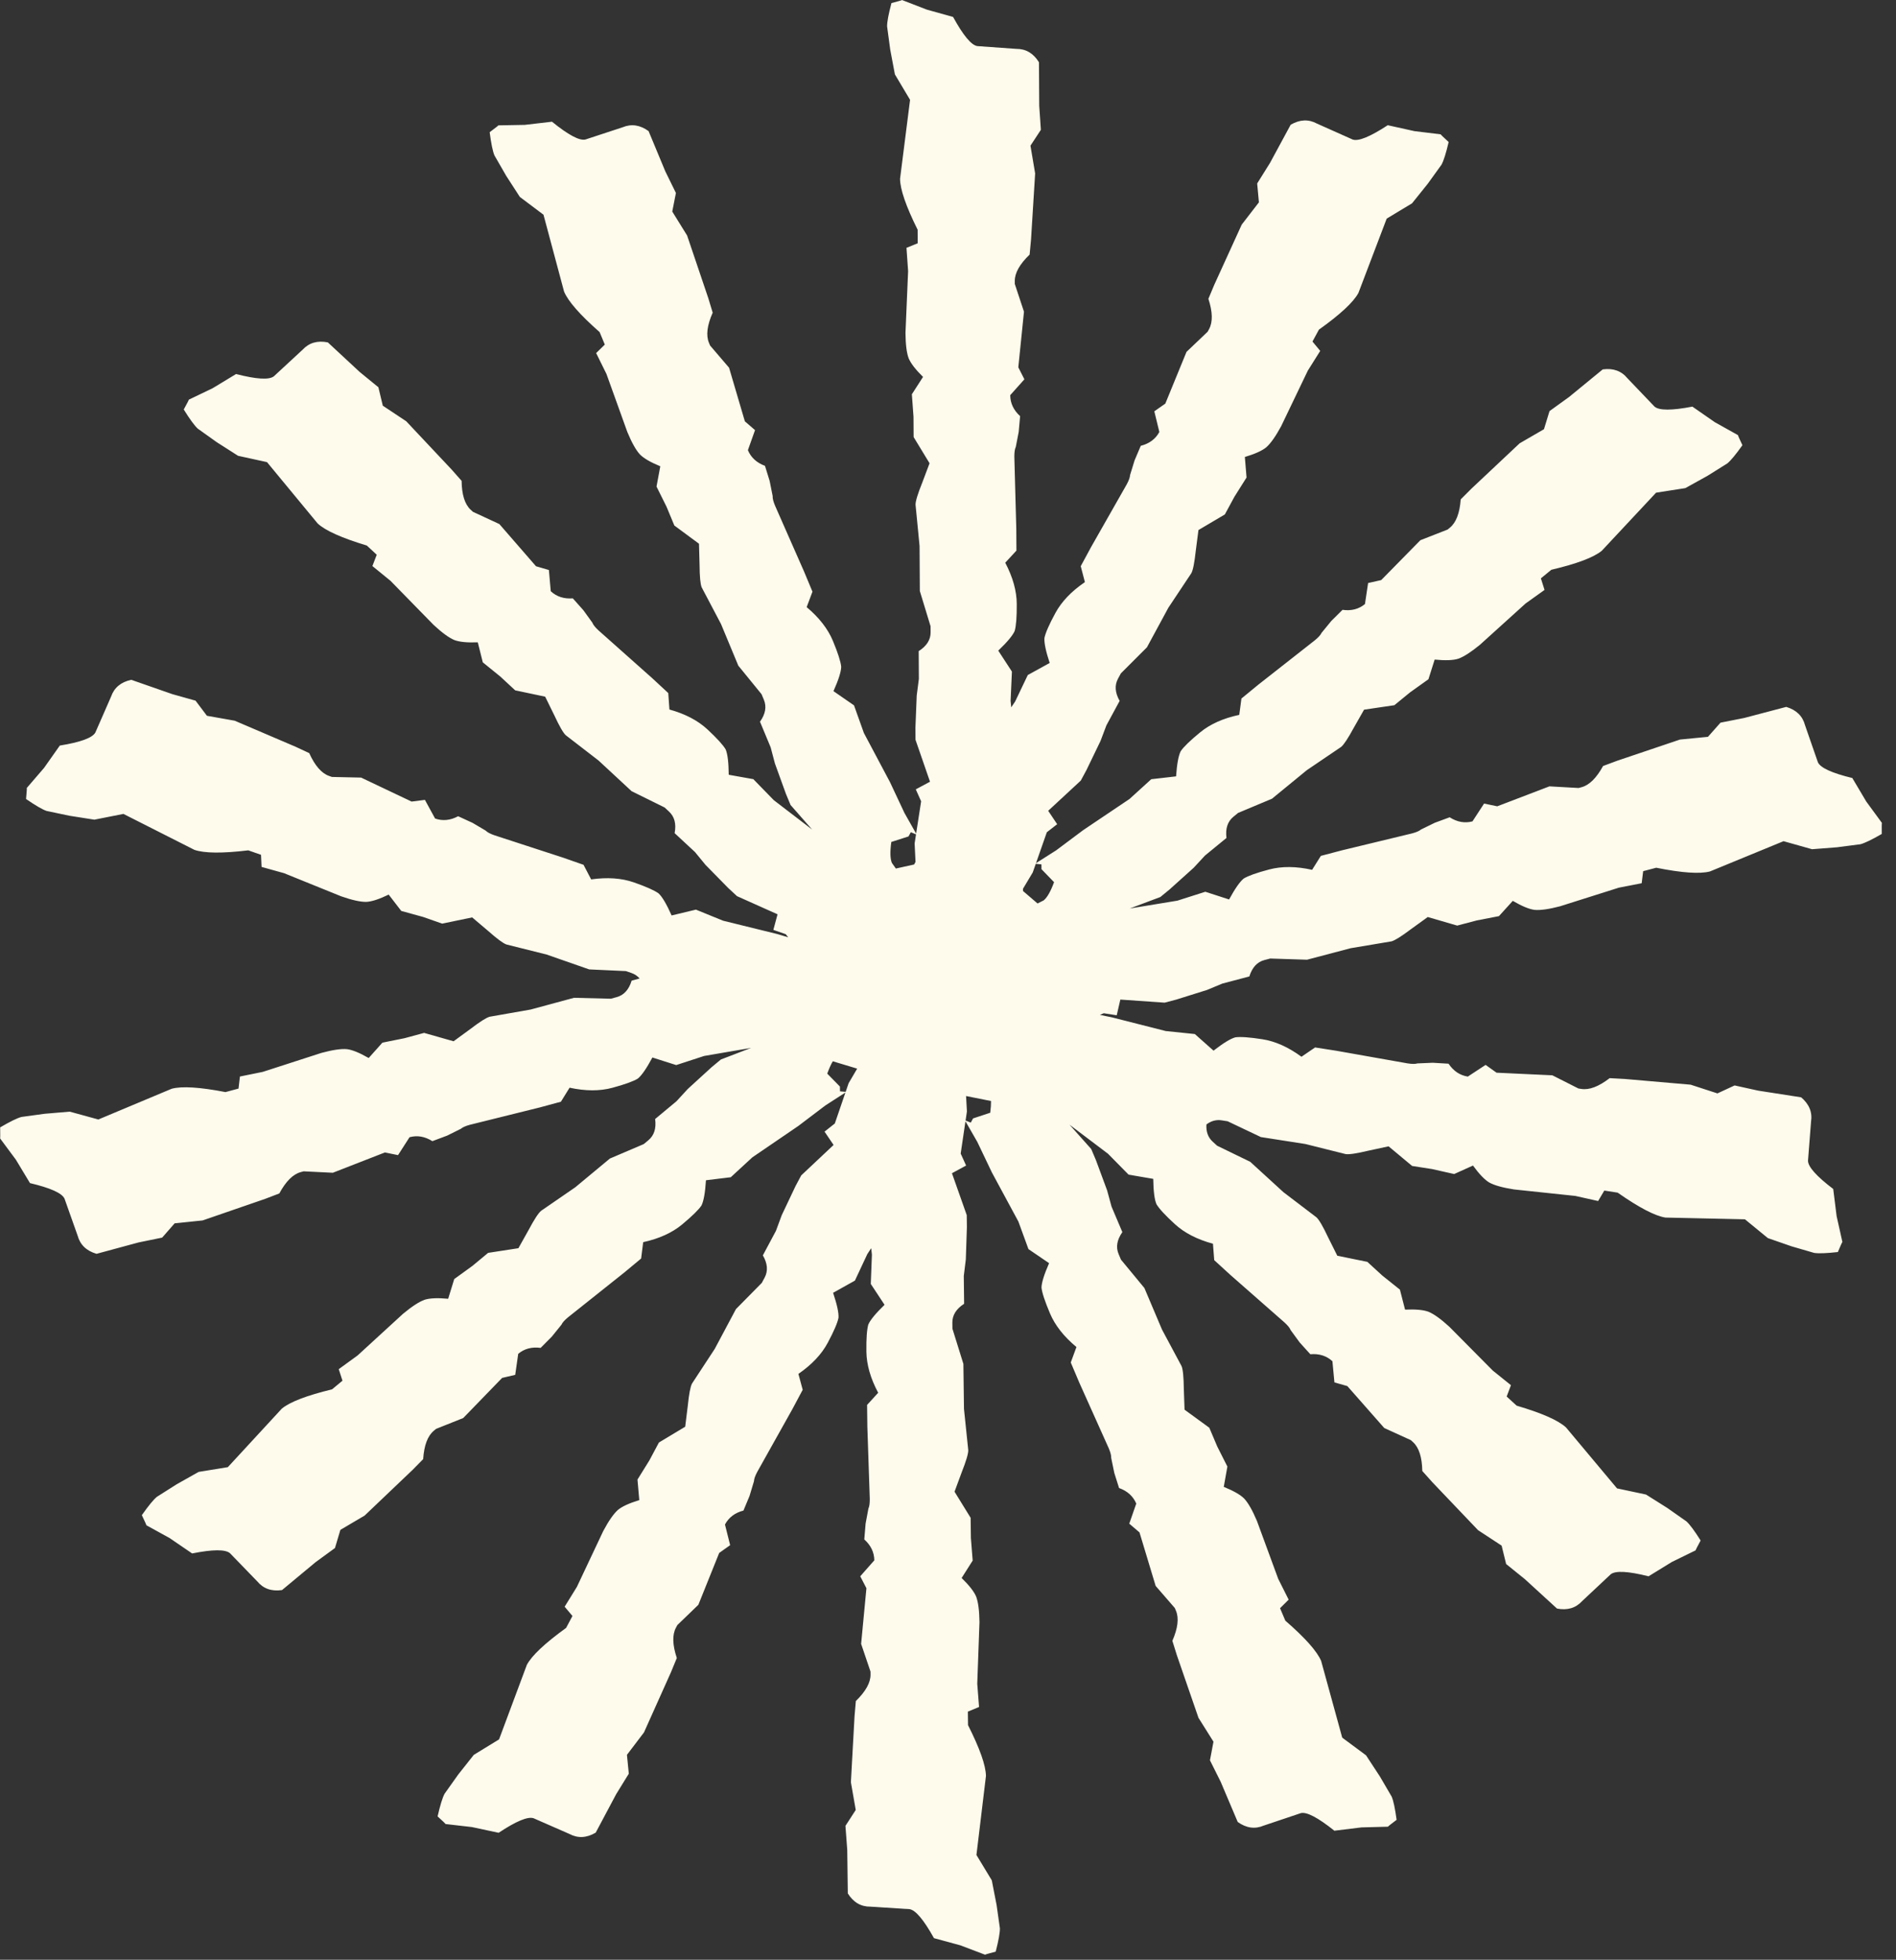 <svg xmlns="http://www.w3.org/2000/svg" fill="none" viewBox="0 0 121 125" height="125" width="121">
<rect x="0" y="0" width="121" height="125" fill="#333333" stroke="none"/>
<path fill="#FEFBEC" d="M59.145 0.612L60.825 1.082C61.471 2.26 61.986 2.879 62.37 2.94L64.862 3.117C65.469 3.113 65.95 3.398 66.305 3.971L66.322 6.749L66.427 8.281L65.763 9.292L66.061 11.062L65.799 15.28L65.709 16.239C65.074 16.85 64.759 17.411 64.762 17.922L64.763 18.113L65.349 19.882L64.987 23.43L65.375 24.194L64.471 25.206C64.474 25.717 64.684 26.162 65.102 26.543L65.012 27.55L64.826 28.509C64.763 28.637 64.733 28.845 64.734 29.133L64.858 33.731L64.867 35.12L64.153 35.892C64.638 36.815 64.883 37.692 64.888 38.523C64.893 39.352 64.849 39.927 64.755 40.247C64.629 40.535 64.28 40.953 63.708 41.5L64.579 42.836L64.495 44.705L64.536 45.116L64.786 44.744L65.592 43.056L66.989 42.287C66.742 41.536 66.631 41.003 66.655 40.69C66.723 40.363 66.955 39.834 67.351 39.105C67.746 38.374 68.375 37.716 69.237 37.13L68.971 36.114L69.632 34.893L71.907 30.894C72.044 30.641 72.114 30.444 72.119 30.301L72.407 29.366L72.802 28.436C73.349 28.297 73.745 28.003 73.988 27.554L73.667 26.235L74.369 25.744L75.721 22.444L77.07 21.159L77.162 20.99C77.405 20.541 77.391 19.897 77.118 19.06L77.49 18.172L79.245 14.327L80.342 12.906L80.231 11.702L81.046 10.399L82.369 7.956C82.952 7.618 83.51 7.593 84.044 7.882L86.325 8.9C86.693 9.027 87.439 8.722 88.564 7.987L90.267 8.364L91.943 8.568C91.948 8.589 92.117 8.752 92.451 9.058C92.285 9.767 92.134 10.248 91.997 10.501L91.121 11.716L90.115 12.969L88.497 13.944L86.691 18.688C86.372 19.277 85.532 20.057 84.171 21.027L83.76 21.785L84.255 22.381L83.463 23.641L81.761 27.186C81.411 27.832 81.096 28.279 80.816 28.527C80.552 28.747 80.095 28.954 79.445 29.148L79.553 30.458L78.784 31.677L78.168 32.813L76.484 33.809L76.312 35.133C76.231 35.887 76.137 36.363 76.03 36.56L74.564 38.763L73.195 41.29L71.533 42.95L71.351 43.287C71.122 43.708 71.157 44.182 71.454 44.706L70.61 46.265L70.234 47.26L69.338 49.116L68.973 49.791L66.894 51.716L67.467 52.571L66.807 53.085L66.116 55.055L67.402 54.239L69.131 52.947L72.086 50.961L73.471 49.702L75.055 49.52C75.11 48.731 75.209 48.196 75.351 47.915C75.537 47.639 75.951 47.237 76.594 46.711C77.236 46.185 78.068 45.813 79.088 45.597L79.226 44.556L80.3 43.675L83.919 40.835C84.141 40.653 84.281 40.496 84.34 40.366L84.96 39.61L85.678 38.898C86.237 38.977 86.714 38.854 87.109 38.53L87.311 37.188L88.147 37L90.647 34.457L92.383 33.778L92.53 33.657C92.926 33.333 93.156 32.731 93.221 31.852L93.901 31.172L96.981 28.277L98.534 27.377L98.888 26.221L100.134 25.323L102.284 23.562C102.951 23.47 103.477 23.659 103.861 24.128L105.589 25.934C105.881 26.189 106.687 26.19 108.005 25.936L109.438 26.93L110.913 27.753C110.912 27.777 111.007 27.992 111.199 28.398C110.777 28.991 110.455 29.379 110.232 29.561L108.962 30.355L107.557 31.134L105.689 31.425L102.223 35.131C101.704 35.556 100.631 35.96 99.004 36.343L98.337 36.89L98.57 37.628L97.36 38.494L94.442 41.132C93.874 41.597 93.414 41.893 93.061 42.017C92.734 42.12 92.232 42.138 91.558 42.071L91.161 43.325L89.988 44.162L88.987 44.981L87.053 45.266L86.393 46.426C86.031 47.093 85.764 47.498 85.591 47.64L83.401 49.124L81.177 50.945L79.011 51.853L78.714 52.097C78.343 52.4 78.196 52.851 78.272 53.448L76.901 54.571L76.178 55.351L74.644 56.73L74.052 57.216L72.103 57.947L75.139 57.448L76.922 56.88L78.439 57.372C78.817 56.678 79.129 56.232 79.375 56.035C79.66 55.861 80.203 55.668 81.006 55.457C81.809 55.246 82.72 55.254 83.737 55.481L84.295 54.592L85.639 54.238L90.111 53.159C90.389 53.086 90.581 53.002 90.689 52.908L91.566 52.48L92.516 52.13C92.992 52.434 93.477 52.521 93.971 52.391L94.712 51.255L95.551 51.43L98.882 50.157L100.742 50.262L100.928 50.213C101.422 50.083 101.881 49.632 102.306 48.859L103.208 48.523L107.212 47.172L108.999 46.998L109.801 46.094L111.309 45.796L113.995 45.089C114.641 45.282 115.041 45.672 115.195 46.259L116.015 48.619C116.174 48.974 116.906 49.309 118.212 49.626L119.103 51.126L120.101 52.488C120.09 52.511 120.086 52.746 120.092 53.193C119.461 53.557 119.007 53.776 118.729 53.85L117.244 54.042L115.643 54.167L113.823 53.655L109.129 55.584C108.48 55.755 107.337 55.676 105.698 55.348L104.864 55.567L104.77 56.336L103.309 56.621L99.559 57.807C98.849 57.994 98.307 58.07 97.935 58.036C97.593 57.994 97.129 57.802 96.544 57.461L95.661 58.435L94.247 58.709L92.996 59.038L91.118 58.492L90.036 59.273C89.43 59.729 89.018 59.987 88.802 60.044L86.193 60.482L83.413 61.215L81.065 61.139L80.694 61.236C80.231 61.358 79.91 61.708 79.731 62.283L78.017 62.734L77.034 63.142L75.066 63.759L74.325 63.954L71.499 63.757L71.268 64.759L70.44 64.63L70.197 64.736L70.941 64.887L74.393 65.764L76.253 65.956L77.446 67.015C78.071 66.53 78.535 66.247 78.839 66.165C79.169 66.12 79.745 66.16 80.565 66.288C81.386 66.416 82.217 66.788 83.059 67.404L83.927 66.811L85.3 67.025L89.829 67.827C90.113 67.871 90.323 67.873 90.459 67.829L91.436 67.787L92.444 67.847C92.759 68.316 93.169 68.59 93.674 68.669L94.809 67.924L95.507 68.421L99.068 68.587L100.731 69.428L100.921 69.457C101.426 69.536 102.028 69.306 102.726 68.769L103.687 68.821L107.896 69.186L109.604 69.742L110.701 69.234L112.201 69.565L114.947 69.992C115.461 70.428 115.671 70.945 115.578 71.545L115.384 74.036C115.388 74.425 115.925 75.026 116.994 75.839L117.21 77.569L117.579 79.218C117.559 79.236 117.463 79.451 117.29 79.86C116.567 79.942 116.062 79.96 115.778 79.916L114.34 79.498L112.822 78.971L111.36 77.773L106.286 77.662C105.623 77.559 104.607 77.029 103.236 76.072L102.385 75.94L101.99 76.606L100.537 76.282L96.626 75.868C95.9 75.755 95.373 75.608 95.046 75.428C94.75 75.252 94.403 74.891 94.003 74.344L92.803 74.885L91.397 74.569L90.12 74.37L88.617 73.118L87.314 73.399C86.575 73.575 86.095 73.647 85.874 73.612L83.308 72.97L80.467 72.527L78.345 71.519L77.967 71.46C77.621 71.406 77.296 71.494 76.992 71.723C76.963 72.183 77.095 72.549 77.392 72.82L77.675 73.079L79.788 74.105L81.909 76.044L84.015 77.647C84.18 77.797 84.425 78.216 84.749 78.902L85.345 80.097L87.261 80.486L88.215 81.359L89.341 82.259L89.668 83.533C90.345 83.503 90.844 83.549 91.166 83.67C91.511 83.813 91.955 84.132 92.497 84.628L95.267 87.421L96.427 88.353L96.154 89.077L96.79 89.659C98.393 90.13 99.442 90.592 99.938 91.045L103.196 94.936L105.045 95.328L106.405 96.184L107.631 97.045C107.843 97.239 108.143 97.644 108.532 98.26C108.319 98.654 108.212 98.863 108.212 98.888L106.694 99.63L105.209 100.543C103.906 100.217 103.102 100.174 102.796 100.413L100.973 102.122C100.563 102.57 100.027 102.729 99.366 102.601L97.315 100.725L96.12 99.761L95.831 98.586L94.329 97.602L91.412 94.544L90.769 93.826C90.753 92.945 90.557 92.332 90.18 91.987L90.038 91.858L88.343 91.086L85.985 88.41L85.161 88.176L85.033 86.824C84.656 86.479 84.186 86.331 83.623 86.379L82.945 85.629L82.368 84.841C82.317 84.707 82.185 84.544 81.973 84.35L78.515 81.315L77.49 80.378L77.409 79.33C76.403 79.058 75.593 78.642 74.981 78.082C74.368 77.522 73.976 77.098 73.805 76.811C73.679 76.523 73.61 75.984 73.598 75.193L72.025 74.924L70.712 73.592L68.255 71.736L69.641 73.291L69.94 73.997L70.656 75.932L70.935 76.958L71.627 78.59C71.281 79.083 71.202 79.55 71.389 79.991L71.538 80.345L73.034 82.156L74.156 84.803L75.405 87.135C75.493 87.341 75.54 87.823 75.55 88.582L75.596 89.916L77.176 91.067L77.681 92.259L78.33 93.544L78.099 94.839C78.727 95.093 79.162 95.343 79.404 95.587C79.659 95.861 79.929 96.336 80.216 97.012L81.573 100.703L82.24 102.033L81.691 102.578L82.027 103.372C83.29 104.467 84.052 105.325 84.314 105.942L85.659 110.835L87.178 111.961L88.059 113.305L88.815 114.597C88.928 114.861 89.032 115.355 89.13 116.076C88.77 116.348 88.585 116.494 88.576 116.515L86.889 116.559L85.158 116.771C84.109 115.933 83.395 115.559 83.018 115.649L80.648 116.445C80.09 116.682 79.537 116.605 78.989 116.213L77.904 113.654L77.218 112.28L77.442 111.092L76.486 109.572L75.106 105.578L74.819 104.659C75.171 103.851 75.247 103.212 75.048 102.741L74.973 102.564L73.752 101.157L72.721 97.743L72.068 97.186L72.515 95.905C72.315 95.435 71.949 95.104 71.417 94.913L71.113 93.95L70.915 92.993C70.924 92.851 70.873 92.647 70.761 92.382L68.877 88.185L68.335 86.905L68.697 85.92C67.895 85.254 67.332 84.538 67.008 83.773C66.684 83.009 66.503 82.461 66.467 82.13C66.472 81.815 66.634 81.296 66.951 80.571L65.634 79.673L64.992 77.915L63.3 74.782L62.37 72.835L61.614 71.519L61.31 73.581L61.656 74.344L60.752 74.834L61.696 77.505L61.706 78.272L61.637 80.333L61.507 81.389L61.529 83.161C61.023 83.487 60.772 83.889 60.778 84.368L60.783 84.752L61.482 86.994L61.52 89.869L61.793 92.501C61.796 92.725 61.658 93.19 61.38 93.895L60.917 95.147L61.944 96.811L61.961 98.105L62.075 99.54L61.37 100.651C61.855 101.124 62.164 101.519 62.296 101.837C62.428 102.187 62.499 102.729 62.509 103.463L62.367 107.394L62.482 108.878L61.768 109.175L61.778 110.037C62.532 111.529 62.913 112.61 62.922 113.28L62.315 118.318L63.295 119.936L63.602 121.513L63.812 122.995C63.816 123.283 63.727 123.779 63.545 124.483C63.109 124.598 62.882 124.664 62.866 124.68L61.287 124.081L59.605 123.624C58.951 122.451 58.432 121.834 58.048 121.775L55.555 121.615C54.948 121.623 54.465 121.342 54.106 120.771L54.07 117.993L53.955 116.462L54.612 115.447L54.303 113.678L54.536 109.459L54.619 108.499C55.25 107.884 55.562 107.322 55.556 106.811L55.554 106.619L54.956 104.854L55.294 101.304L54.9 100.542L55.798 99.524C55.791 99.014 55.578 98.569 55.158 98.191L55.241 97.185L55.42 96.224C55.482 96.095 55.511 95.887 55.508 95.6L55.353 91.002L55.336 89.612L56.044 88.837C55.553 87.917 55.303 87.042 55.292 86.212C55.281 85.382 55.322 84.806 55.414 84.485C55.538 84.196 55.883 83.776 56.451 83.226L55.572 81.895L55.644 80.026L55.599 79.616L55.353 79.988L54.559 81.683L53.167 82.461C53.419 83.21 53.534 83.742 53.512 84.056C53.446 84.383 53.218 84.913 52.827 85.645C52.437 86.378 51.812 87.041 50.953 87.633L51.227 88.647L50.573 89.873L48.325 93.887C48.19 94.14 48.121 94.339 48.117 94.481L47.835 95.417L47.446 96.35C46.9 96.493 46.507 96.79 46.267 97.24L46.597 98.557L45.898 99.053L44.568 102.361L43.227 103.655L43.137 103.824C42.896 104.275 42.915 104.919 43.193 105.755L42.827 106.646L41.098 110.501L40.011 111.931L40.129 113.134L39.323 114.441L38.017 116.894C37.436 117.236 36.878 117.264 36.343 116.979L34.054 115.976C33.685 115.852 32.941 116.161 31.822 116.903L30.117 116.538L28.439 116.345C28.43 116.322 28.26 116.16 27.927 115.859C28.088 115.149 28.237 114.667 28.372 114.413L29.24 113.192L30.237 111.933L31.849 110.946L33.623 106.191C33.938 105.6 34.774 104.814 36.128 103.835L36.533 103.074L36.035 102.482L36.817 101.217L38.497 97.659C38.842 97.011 39.154 96.562 39.432 96.312C39.695 96.091 40.151 95.881 40.799 95.684L40.683 94.373L41.443 93.149L42.052 92.009L43.728 91.002L43.892 89.678C43.968 88.922 44.059 88.445 44.164 88.248L45.615 86.036L46.968 83.499L48.618 81.827L48.799 81.489C49.024 81.067 48.986 80.594 48.685 80.072L49.52 78.508L49.889 77.51L50.773 75.647L51.134 74.971L53.198 73.031L52.621 72.18L53.277 71.661L53.954 69.686L52.674 70.511L50.954 71.814L48.013 73.821L46.637 75.089L45.054 75.282C45.003 76.071 44.908 76.607 44.769 76.889C44.584 77.166 44.172 77.57 43.533 78.101C42.894 78.631 42.066 79.008 41.047 79.231L40.916 80.274L39.848 81.161L36.248 84.026C36.027 84.21 35.888 84.366 35.83 84.497L35.215 85.257L34.502 85.974C33.942 85.899 33.465 86.025 33.072 86.352L32.88 87.694L32.045 87.889L29.562 90.449L27.831 91.139L27.684 91.262C27.291 91.588 27.065 92.191 27.006 93.069L26.33 93.756L23.27 96.67L21.723 97.581L21.377 98.74L20.137 99.645L17.999 101.421C17.332 101.518 16.805 101.333 16.417 100.866L14.678 99.071C14.383 98.818 13.578 98.823 12.262 99.086L10.821 98.102L9.341 97.288C9.343 97.266 9.247 97.051 9.052 96.644C9.47 96.048 9.79 95.658 10.011 95.475L11.275 94.674L12.676 93.885L14.541 93.581L17.982 89.852C18.498 89.423 19.568 89.012 21.192 88.618L21.856 88.067L21.618 87.331L22.822 86.456L25.722 83.799C26.287 83.33 26.746 83.031 27.098 82.905C27.425 82.8 27.926 82.778 28.601 82.841L28.989 81.584L30.156 80.739L31.151 79.913L33.084 79.616L33.736 78.452C34.093 77.782 34.358 77.375 34.53 77.232L36.71 75.733L38.922 73.897L41.083 72.975L41.378 72.73C41.746 72.423 41.89 71.972 41.81 71.375L43.173 70.242L43.893 69.459L45.416 68.069L46.006 67.579L47.934 66.84L44.934 67.355L43.155 67.935L41.635 67.452C41.261 68.149 40.952 68.597 40.708 68.795C40.425 68.971 39.882 69.167 39.08 69.384C38.279 69.6 37.369 69.599 36.35 69.378L35.797 70.272L34.456 70.635L29.991 71.743C29.714 71.818 29.522 71.903 29.415 71.998L28.54 72.433L27.594 72.788C27.115 72.487 26.629 72.404 26.136 72.537L25.402 73.679L24.562 73.509L21.24 74.804L19.379 74.712L19.193 74.762C18.7 74.895 18.244 75.349 17.825 76.124L16.926 76.467L12.931 77.845L11.145 78.03L10.349 78.94L8.844 79.248L6.161 79.974C5.514 79.785 5.112 79.396 4.953 78.811L4.118 76.456C3.956 76.103 3.222 75.772 1.914 75.464L1.014 73.971L0.006 72.614C0.017 72.591 0.018 72.357 0.01 71.909C0.638 71.541 1.091 71.319 1.368 71.244L2.853 71.041L4.453 70.906L6.276 71.406L10.957 69.445C11.604 69.27 12.749 69.341 14.39 69.658L15.222 69.434L15.312 68.665L16.77 68.369L20.513 67.159C21.221 66.968 21.762 66.887 22.135 66.919C22.476 66.959 22.942 67.148 23.529 67.485L24.405 66.504L25.817 66.221L27.066 65.883L28.947 66.417L30.025 65.629C30.628 65.168 31.038 64.909 31.254 64.851L33.859 64.394L36.635 63.644L38.983 63.703L39.353 63.602C39.816 63.477 40.135 63.126 40.31 62.55L40.82 62.411C40.682 62.254 40.513 62.138 40.31 62.067L39.948 61.941L37.602 61.833L34.888 60.886L32.32 60.243C32.109 60.169 31.72 59.881 31.151 59.378L30.133 58.516L28.218 58.913L26.997 58.486L25.608 58.103L24.805 57.062C24.195 57.356 23.718 57.511 23.374 57.526C23 57.531 22.466 57.413 21.773 57.171L18.127 55.695L16.693 55.296L16.658 54.523L15.845 54.239C14.185 54.438 13.039 54.427 12.405 54.206L7.877 51.915L6.023 52.282L4.436 52.033L2.971 51.725C2.699 51.63 2.263 51.376 1.663 50.964C1.704 50.511 1.72 50.276 1.71 50.259L2.812 48.98L3.817 47.555C5.143 47.341 5.899 47.063 6.086 46.723L7.088 44.434C7.288 43.861 7.718 43.504 8.376 43.361L11 44.276L12.479 44.691L13.207 45.656L14.976 45.969L18.861 47.63L19.734 48.036C20.097 48.839 20.52 49.325 21.002 49.493L21.183 49.557L23.046 49.598L26.267 51.128L27.117 51.019L27.767 52.21C28.249 52.378 28.74 52.329 29.238 52.063L30.157 52.485L30.998 52.982C31.098 53.085 31.283 53.184 31.555 53.278L35.929 54.703L37.24 55.161L37.727 56.092C38.76 55.945 39.668 56.009 40.452 56.282C41.236 56.556 41.763 56.791 42.033 56.986C42.263 57.202 42.539 57.67 42.862 58.392L44.412 58.02L46.145 58.726L49.602 59.577L50.301 59.786L50.145 59.587L49.355 59.312L49.622 58.318L47.036 57.161L46.474 56.641L45.028 55.169L44.353 54.347L43.054 53.142C43.167 52.55 43.047 52.091 42.696 51.766L42.415 51.505L40.309 50.466L38.2 48.511L36.105 46.895C35.942 46.743 35.7 46.323 35.38 45.635L34.792 44.437L32.879 44.033L31.93 43.154L30.811 42.247L30.492 40.971C29.815 40.996 29.315 40.948 28.994 40.824C28.65 40.679 28.208 40.357 27.67 39.857L24.919 37.045L23.766 36.105L24.043 35.384L23.411 34.797C21.811 34.315 20.764 33.846 20.273 33.39L17.04 29.477L15.194 29.073L13.84 28.209L12.62 27.34C12.409 27.144 12.111 26.737 11.727 26.119C11.944 25.724 12.052 25.515 12.051 25.492L13.573 24.761L15.065 23.857C16.366 24.192 17.17 24.241 17.477 24.003L19.311 22.307C19.724 21.862 20.261 21.706 20.922 21.839L22.959 23.729L24.148 24.701L24.43 25.877L25.926 26.871L28.821 29.948L29.459 30.67C29.47 31.551 29.662 32.165 30.037 32.513L30.178 32.644L31.868 33.427L34.207 36.118L35.03 36.358L35.148 37.71C35.523 38.057 35.992 38.21 36.556 38.166L37.228 38.92L37.801 39.712C37.851 39.846 37.982 40.011 38.192 40.206L41.63 43.263L42.648 44.207L42.722 45.256C43.727 45.534 44.534 45.956 45.143 46.52C45.751 47.085 46.14 47.51 46.31 47.798C46.434 48.087 46.5 48.627 46.507 49.418L48.076 49.698L49.382 51.038L51.83 52.913L50.452 51.346L50.158 50.639L49.455 48.699L49.183 47.671L48.502 46.034C48.851 45.543 48.934 45.076 48.75 44.634L48.602 44.28L47.118 42.459L46.015 39.805L44.781 37.464C44.695 37.257 44.65 36.775 44.645 36.016L44.609 34.682L43.036 33.52L42.539 32.325L41.898 31.035L42.139 29.742C41.513 29.484 41.08 29.232 40.839 28.986C40.586 28.711 40.318 28.234 40.036 27.556L38.704 23.855L38.045 22.52L38.598 21.979L38.267 21.183C37.012 20.079 36.256 19.217 35.998 18.598L34.685 13.696L33.175 12.56L32.302 11.211L31.555 9.913C31.444 9.648 31.343 9.154 31.25 8.432C31.614 8.161 31.798 8.015 31.805 7.996L33.494 7.965L35.227 7.763C36.27 8.608 36.981 8.988 37.359 8.899L39.733 8.119C40.294 7.886 40.846 7.967 41.392 8.363L42.459 10.929L43.136 12.308L42.903 13.494L43.85 15.021L45.204 19.023L45.483 19.944C45.127 20.75 45.047 21.39 45.243 21.861L45.316 22.038L46.528 23.454L47.536 26.874L48.185 27.435L47.73 28.713C47.927 29.185 48.29 29.518 48.82 29.713L49.118 30.678L49.31 31.637C49.3 31.779 49.35 31.983 49.46 32.248L51.315 36.458L51.85 37.74L51.48 38.725C52.278 39.396 52.837 40.114 53.156 40.881C53.475 41.648 53.651 42.198 53.685 42.529C53.678 42.844 53.514 43.362 53.191 44.084L54.502 44.991L55.132 46.753L56.803 49.898L57.72 51.852L58.466 53.171L58.785 51.111L58.444 50.348L59.352 49.862L58.426 47.185L58.421 46.419L58.504 44.358L58.641 43.304L58.63 41.531C59.139 41.209 59.393 40.807 59.39 40.328L59.387 39.945L58.702 37.697L58.685 34.823L58.429 32.19C58.427 31.966 58.569 31.502 58.852 30.798L59.323 29.549L58.307 27.879L58.299 26.585L58.194 25.148L58.906 24.042C58.424 23.566 58.118 23.168 57.988 22.85C57.858 22.499 57.792 21.957 57.787 21.223L57.954 17.293L57.85 15.808L58.566 15.517L58.562 14.654C57.818 13.158 57.444 12.074 57.44 11.403L58.079 6.368L57.111 4.745L56.813 3.166L56.613 1.683C56.611 1.395 56.704 0.899 56.892 0.195C57.325 0.084 57.551 0.019 57.569 0.003L59.145 0.612ZM117.582 79.228L117.579 79.218C117.583 79.214 117.584 79.218 117.582 79.228ZM0.006 72.614C0.004 72.618 0.003 72.616 0 72.606L0.006 72.614ZM61.708 70.893L61.622 71.472L61.954 71.606L62.1 71.337L63.195 70.976C63.233 70.688 63.249 70.439 63.246 70.228L61.653 69.91L61.708 70.893ZM53.148 67.693C53.029 67.895 52.911 68.157 52.794 68.481L53.602 69.304L53.608 69.611L53.968 69.644L54.158 69.091L54.703 68.162L53.148 67.693ZM65.908 55.649L65.286 56.688L65.287 56.832L66.215 57.628L66.608 57.429C66.831 57.247 67.051 56.86 67.269 56.269L66.466 55.44L66.463 55.134L66.102 55.097L65.908 55.649ZM57.98 53.352L56.882 53.704C56.796 54.328 56.808 54.773 56.918 55.038L57.172 55.399L58.338 55.141L58.427 54.975L58.37 53.797L58.459 53.219L58.128 53.082L57.98 53.352ZM120.106 52.496L120.101 52.488C120.103 52.484 120.104 52.487 120.106 52.496ZM110.922 27.758L110.913 27.753C110.913 27.749 110.916 27.751 110.922 27.758ZM57.56 0C57.57 -5.87007e-05 57.573 4.57995e-05 57.569 0.003L57.56 0Z"></path>
</svg>
